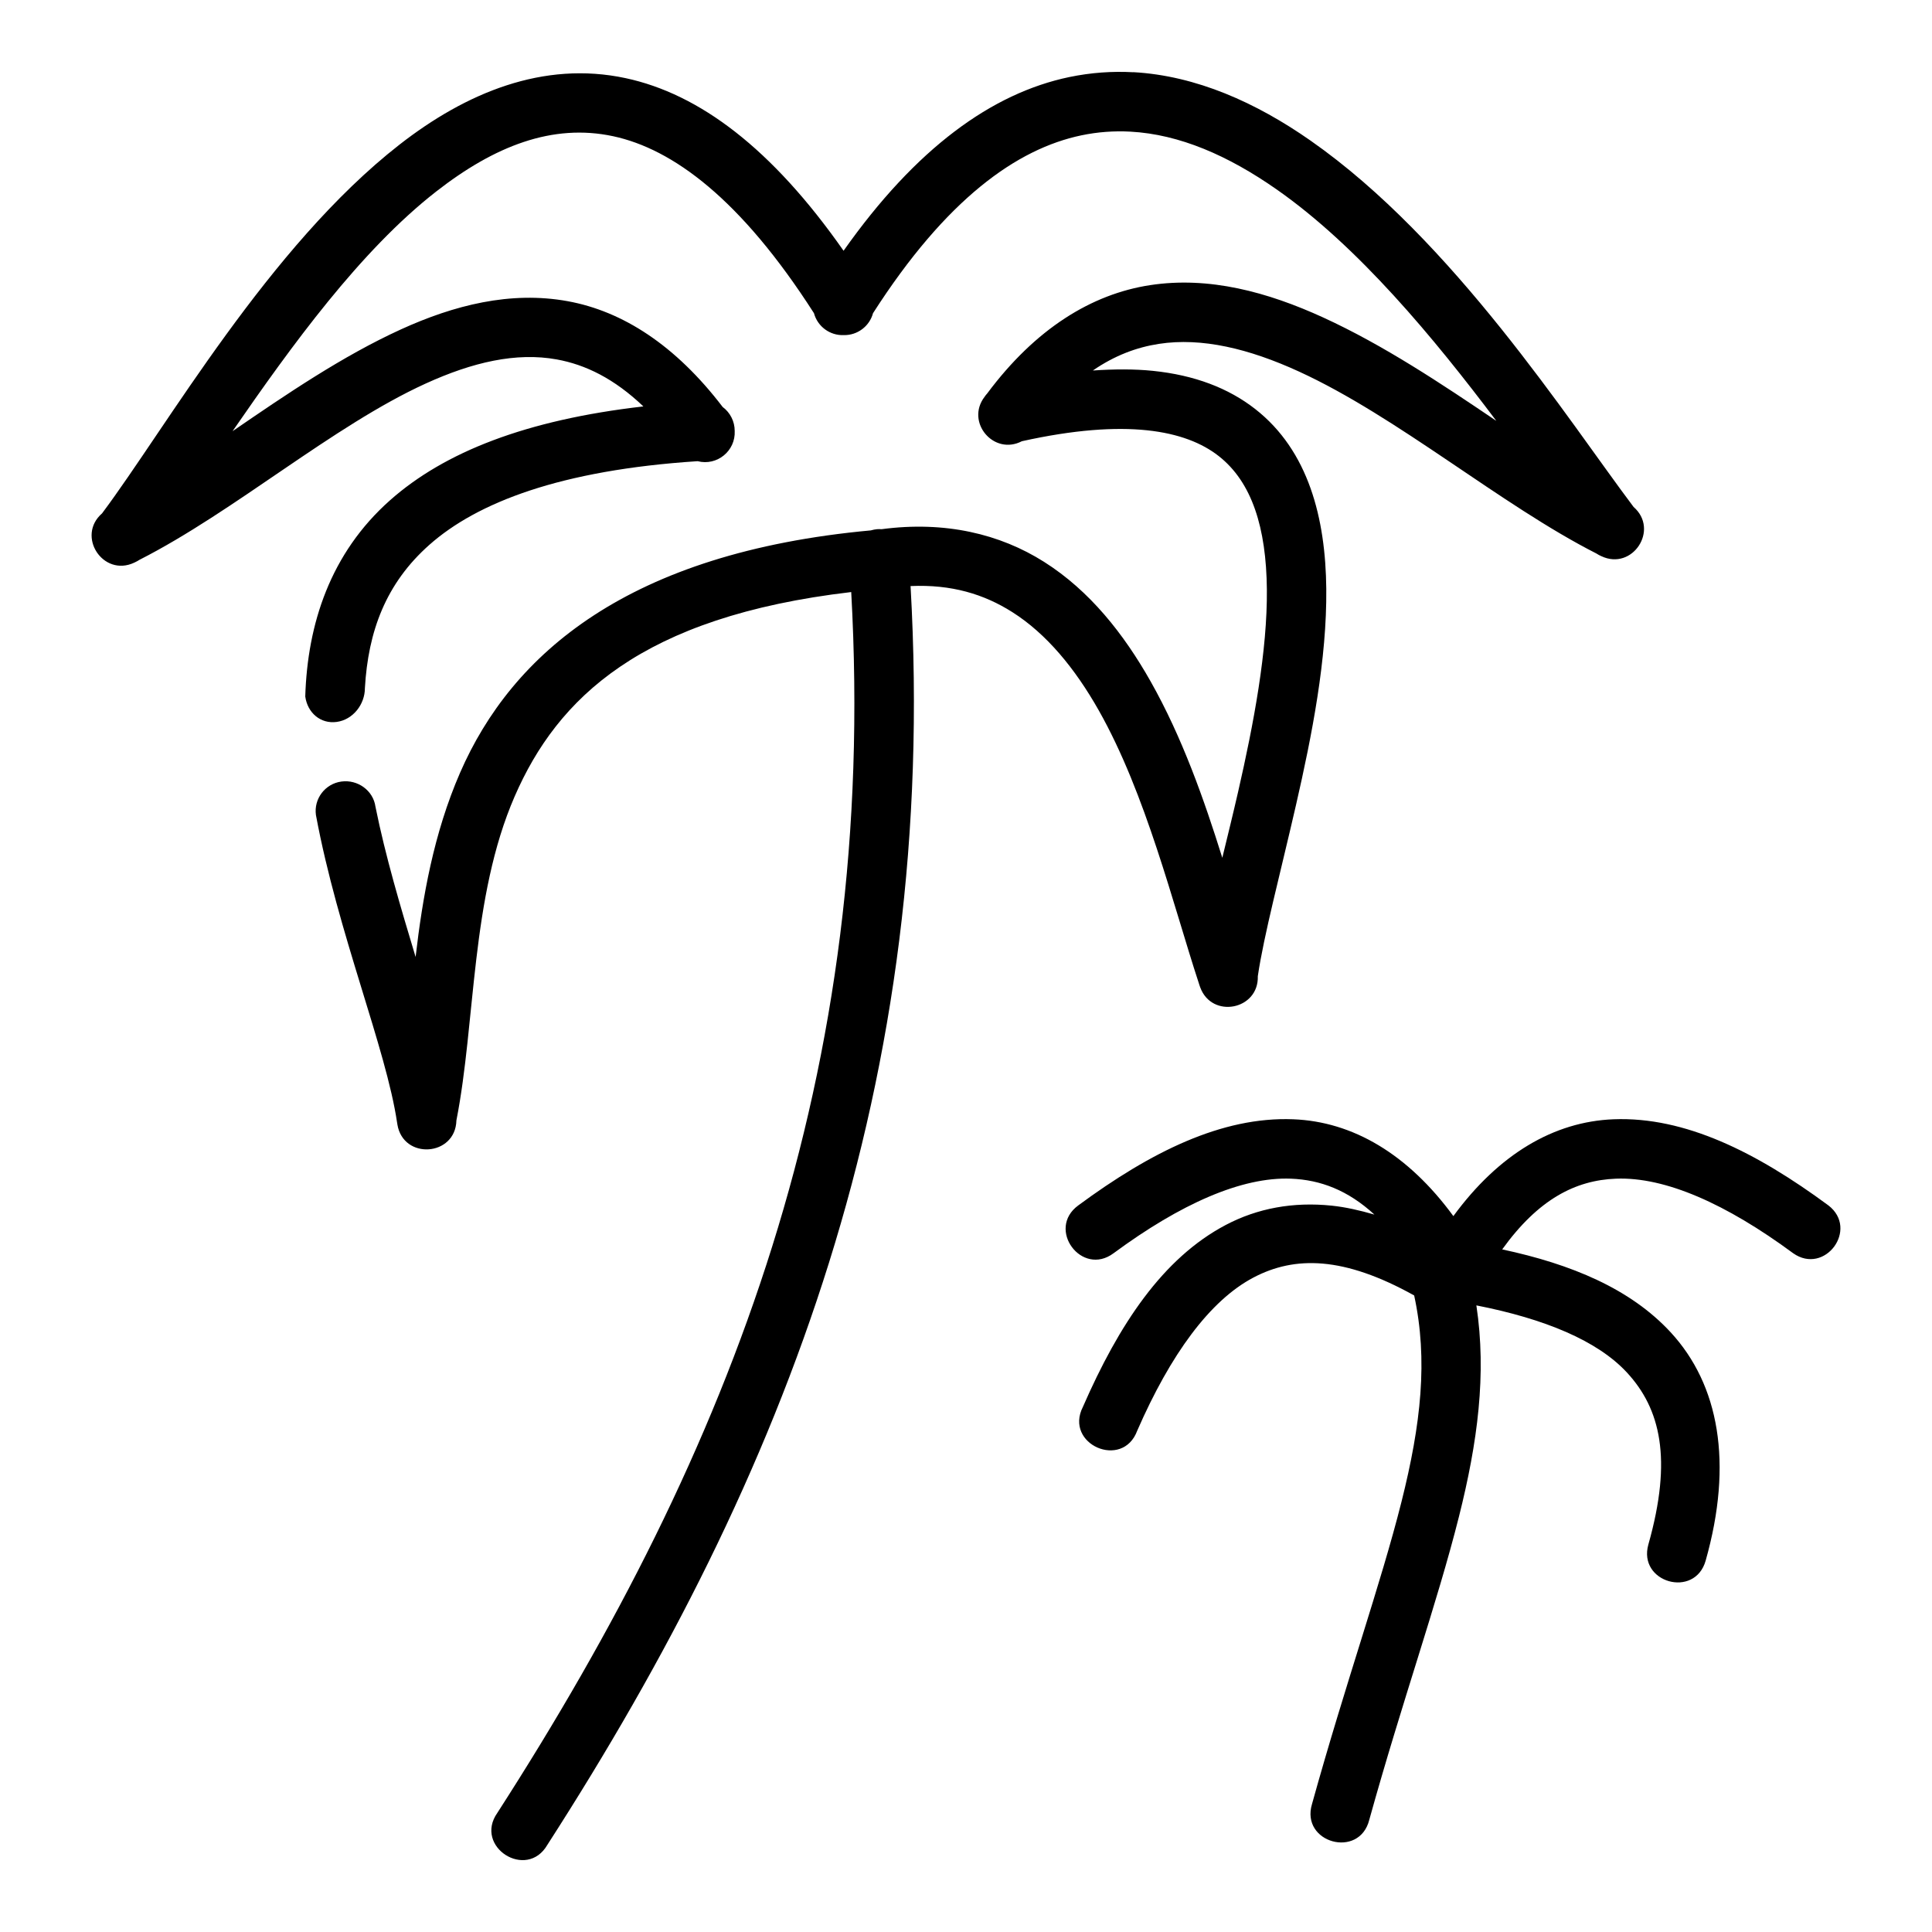 <?xml version="1.0" encoding="UTF-8"?>
<!-- Uploaded to: SVG Repo, www.svgrepo.com, Generator: SVG Repo Mixer Tools -->
<svg fill="#000000" width="800px" height="800px" version="1.1" viewBox="144 144 512 512" xmlns="http://www.w3.org/2000/svg">
 <path d="m444.32 163.13v0.016c-5.57-0.309-11.234 0.09-16.957 1.277-20.508 4.293-40.621 18.832-59.809 46.031-18.973-27.113-38.191-41.547-57.75-45.742-21.844-4.684-42.367 3.918-59.918 17.605-34.648 27.02-61.715 74.852-78.844 97.738-6.875 5.992 0.238 16.926 8.504 13.07 0.004-0.004 0.008-0.008 0.016-0.016 0.07-0.031 0.133-0.059 0.199-0.09 0.023-0.008 0.039-0.023 0.062-0.031 0.395-0.18 0.777-0.391 1.137-0.629 25.223-12.832 51.285-35.508 75.844-46.711 12.422-5.664 23.988-8.352 34.746-6.394 7.606 1.379 15.211 5.074 22.953 12.453-31.133 3.566-52.727 12.109-67.113 24.848-15.879 14.059-21.918 32.879-22.492 52.027 0.594 4.309 4.043 7.324 8.348 6.734 4.309-0.594 7.457-4.656 7.457-8.965 0.859-14.988 5.516-27.723 17.098-37.977 12.645-11.195 34.738-19.801 71.078-22.156 5.144 1.324 10.094-2.723 9.824-8.027 0.004-2.496-1.18-4.848-3.184-6.336-12.5-16.371-26.508-25.391-41.113-28.043-15.129-2.746-30.086 1.062-44.172 7.488-15.52 7.078-30.477 17.281-44.602 26.969 15.621-22.629 33.836-47.812 53.965-63.516 15.465-12.062 30.836-18.094 46.895-14.652 15.742 3.375 33.793 16.566 53.215 46.895 0.961 3.555 4.254 5.969 7.934 5.812 3.598 0.059 6.777-2.34 7.719-5.812 19.402-30.262 38.117-43.547 55.195-47.125 4.356-0.914 8.707-1.219 13.039-0.984 12.996 0.711 25.879 6.336 38.684 15.281 21.664 15.137 41.754 39.43 58.258 61.363-14.445-9.777-29.891-20.074-45.816-27.367-14.789-6.773-30.301-11-45.973-8.594-15.477 2.379-30.355 11.547-43.141 28.719-0.25 0.27-0.484 0.566-0.691 0.879-5.098 6.684 2.426 15.633 9.887 11.762 27.656-6.129 43.43-2.902 52.137 3.906 8.879 6.938 12.633 19.105 12.793 35.332 0.156 16.227-3.469 35.559-7.625 53.691-1.402 6.121-2.793 11.75-4.184 17.465-4.789-15.312-10.598-31.887-19.004-46.754-7.121-12.594-16.133-24.016-28.23-31.672-11.688-7.398-26.258-10.891-43.066-8.656-0.406-0.031-0.809-0.031-1.215 0-0.527 0.059-1.047 0.148-1.555 0.297-0.008 0.004-0.023 0.008-0.031 0.016-64.27 5.906-95.148 32.656-108.89 64.207-6.996 16.07-9.961 33.02-11.793 48.848-3.953-13.133-7.992-26.672-10.641-39.836-0.594-4.309-4.734-7.25-9.039-6.656-4.309 0.594-7.328 4.562-6.734 8.871 5.812 31.324 18.609 61.875 21.512 81.551 0.004 0.016 0.016 0.031 0.016 0.059 0.016 0.148 0.039 0.27 0.062 0.418 1.562 9.406 15.379 8.457 15.637-1.078v-0.016c5.156-26.273 3.754-59.031 15.453-85.902 11.316-25.988 33.535-47.598 89.176-54.121 7.109 127.54-31.707 227.12-93.773 323.52-6.328 8.977 7.762 17.984 13.254 8.473 63.238-98.219 103.72-202.05 96.246-333.58 10.832-0.48 19.426 2.133 26.938 6.887 9.078 5.746 16.648 14.938 22.953 26.09 12.527 22.164 19.645 51.387 26.523 72.34 0.004 0.023 0.008 0.031 0.016 0.059 0.039 0.117 0.102 0.305 0.141 0.43 0.062 0.18 0.125 0.379 0.199 0.566 3.098 8.371 15.535 5.938 15.254-2.984 1.574-10.773 5.981-27.301 10.117-45.355 4.25-18.535 8.207-38.695 8.027-57.305-0.18-18.609-4.664-36.574-18.836-47.648-7.086-5.535-16.051-8.98-27.137-10.117-4.859-0.496-10.195-0.473-15.883-0.09 5.781-3.981 11.59-6.148 17.512-7.059 11.34-1.742 23.855 1.266 37.07 7.32 26.156 11.977 53.602 35.406 78.875 48.246 0.402 0.27 0.832 0.5 1.277 0.691 8.262 3.938 15.461-7.019 8.562-13.039-17.492-23.23-47.738-70.621-85.625-97.094-14.375-10.047-30.266-17.199-46.973-18.129zm42.375 277.49c-18.922-0.738-37.809 8.715-56.949 22.832-8.512 6.231 0.906 18.977 9.363 12.668 17.77-13.105 33.957-20.266 47-19.758 7.797 0.305 15.074 3.035 22.125 9.516-3.852-1.117-7.652-1.988-11.316-2.367-10.227-1.059-19.68 0.691-28.059 5.106-16.758 8.824-28.363 26.438-37.883 48.23-5.035 9.922 10.555 16.727 14.406 6.289 8.836-20.234 19.246-34.492 30.797-40.574 10.973-5.777 23.934-5.633 42.59 4.75 3.695 17.047 1.82 34.066-3.367 54.703-5.516 21.941-14.699 47.652-23.707 80.074-3.109 10.297 12.57 14.621 15.176 4.184 8.844-31.816 17.961-57.258 23.77-80.363 4.926-19.598 7.371-37.738 4.613-55.965 18.09 3.551 32.09 9.344 39.898 17.789 8.863 9.582 12.113 22.836 5.688 45.555-2.867 10.117 12.309 14.422 15.176 4.305 7.324-25.902 3.559-46.645-9.301-60.547-10.648-11.512-26.238-18.012-44.617-21.941 9.578-13.289 19.383-18.324 30.152-18.742 13.043-0.508 29.184 6.652 46.957 19.758 8.395 5.914 17.477-6.391 9.348-12.668-19.141-14.117-38.027-23.57-56.949-22.832-15.793 0.617-30.398 9.211-42.449 25.66-12.051-16.449-26.656-25.047-42.449-25.66z"/>
</svg>